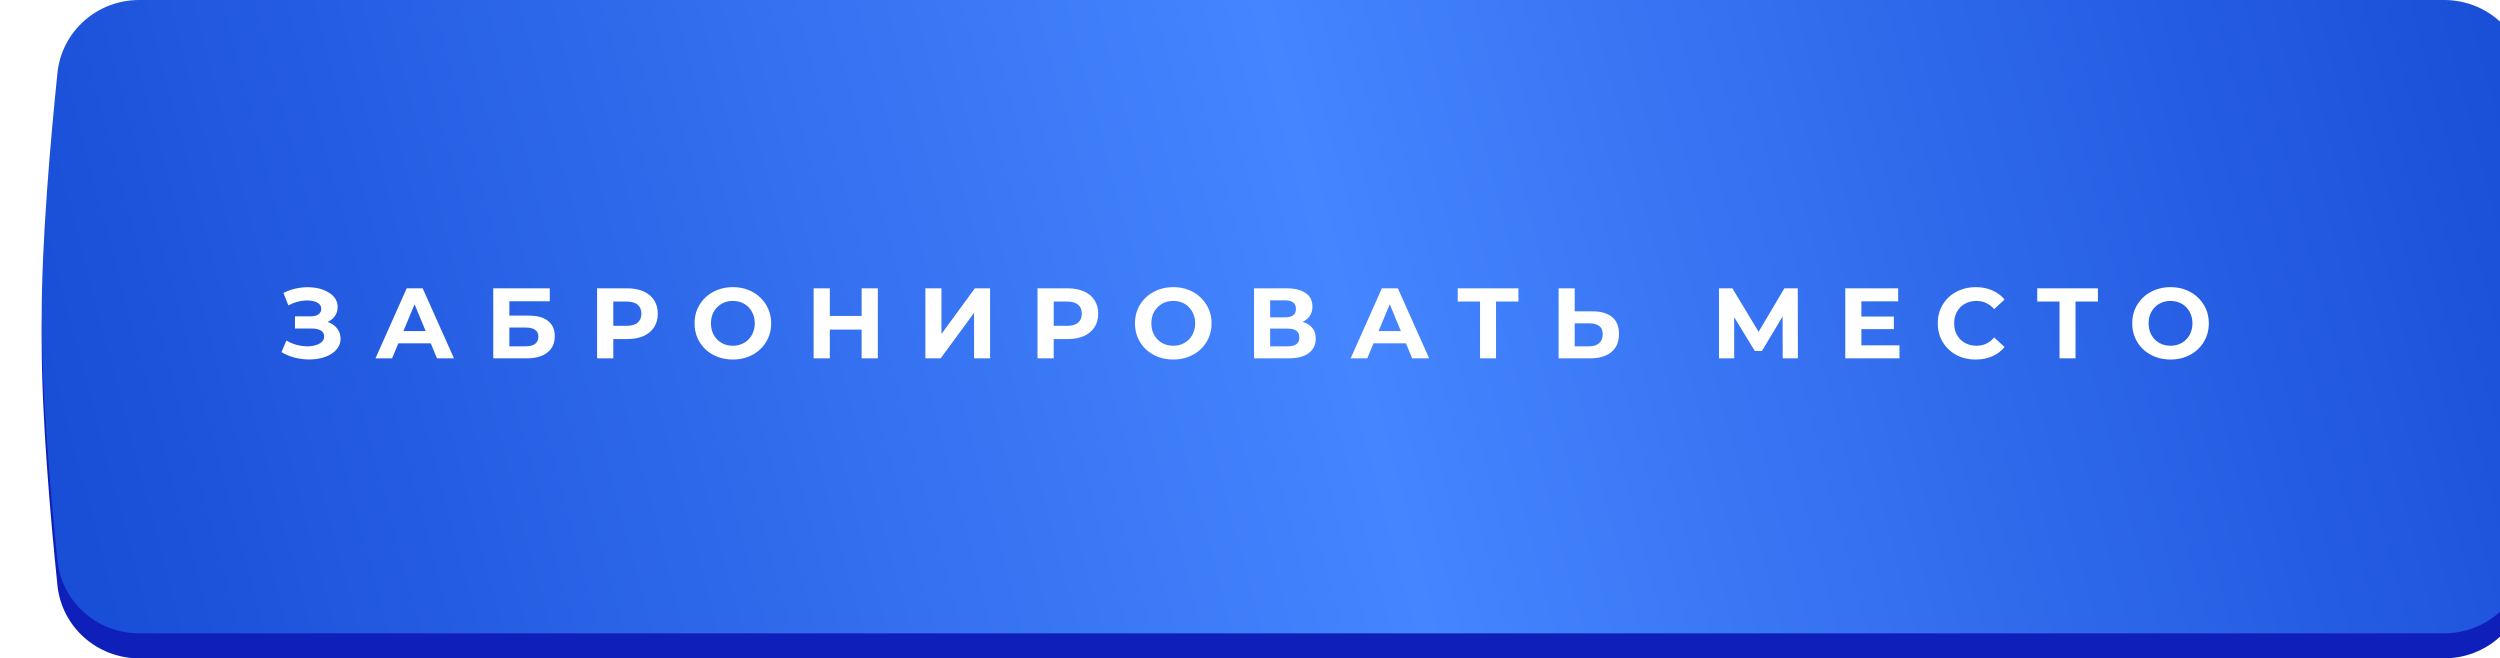 <?xml version="1.0" encoding="UTF-8"?> <svg xmlns="http://www.w3.org/2000/svg" width="300" height="79" viewBox="0 0 300 79" fill="none"> <g filter="url(#filter0_i_64_350)"> <path d="M1.89 11.774C2.405 6.754 6.656 3 11.703 3H288.296C293.344 3 297.595 6.755 298.11 11.776C298.941 19.87 300 31.965 300 41C300 50.035 298.941 62.13 298.11 70.224C297.595 75.246 293.343 79 288.296 79H11.703C6.656 79 2.405 75.246 1.89 70.226C1.059 62.136 0 50.048 0 41C0 31.952 1.059 19.864 1.89 11.774Z" fill="#0F20BA"></path> </g> <g filter="url(#filter1_i_64_350)"> <path d="M1.89 8.774C2.405 3.754 6.656 0 11.703 0H288.296C293.344 0 297.595 3.755 298.11 8.776C298.941 16.87 300 28.965 300 38C300 47.035 298.941 59.13 298.11 67.224C297.595 72.246 293.343 76 288.296 76H11.703C6.656 76 2.405 72.246 1.89 67.226C1.059 59.136 0 47.048 0 38C0 28.952 1.059 16.864 1.89 8.774Z" fill="url(#paint0_linear_64_350)"></path> </g> <path d="M33.775 42.256L34.375 40.864C34.735 41.08 35.119 41.248 35.527 41.368C35.943 41.48 36.347 41.544 36.739 41.56C37.139 41.568 37.499 41.528 37.819 41.44C38.147 41.352 38.407 41.22 38.599 41.044C38.799 40.868 38.899 40.644 38.899 40.372C38.899 40.052 38.767 39.816 38.503 39.664C38.239 39.504 37.887 39.424 37.447 39.424H35.395V37.96H37.303C37.695 37.96 37.999 37.88 38.215 37.72C38.439 37.56 38.551 37.34 38.551 37.06C38.551 36.82 38.471 36.628 38.311 36.484C38.151 36.332 37.931 36.22 37.651 36.148C37.379 36.076 37.071 36.044 36.727 36.052C36.383 36.06 36.027 36.116 35.659 36.22C35.291 36.324 34.939 36.468 34.603 36.652L34.015 35.152C34.559 34.872 35.131 34.68 35.731 34.576C36.339 34.464 36.923 34.436 37.483 34.492C38.051 34.54 38.563 34.668 39.019 34.876C39.475 35.076 39.839 35.34 40.111 35.668C40.383 35.996 40.519 36.384 40.519 36.832C40.519 37.232 40.415 37.588 40.207 37.9C39.999 38.212 39.707 38.452 39.331 38.62C38.963 38.788 38.539 38.872 38.059 38.872L38.107 38.44C38.667 38.44 39.151 38.536 39.559 38.728C39.975 38.912 40.295 39.172 40.519 39.508C40.751 39.836 40.867 40.216 40.867 40.648C40.867 41.048 40.759 41.408 40.543 41.728C40.335 42.04 40.047 42.304 39.679 42.52C39.311 42.736 38.891 42.896 38.419 43C37.947 43.104 37.443 43.148 36.907 43.132C36.379 43.116 35.847 43.04 35.311 42.904C34.775 42.76 34.263 42.544 33.775 42.256ZM45.058 43L48.802 34.6H50.722L54.478 43H52.438L49.366 35.584H50.134L47.05 43H45.058ZM46.93 41.2L47.446 39.724H51.766L52.294 41.2H46.93ZM59.192 43V34.6H65.972V36.148H61.124V37.876H63.452C64.468 37.876 65.24 38.088 65.768 38.512C66.304 38.936 66.572 39.552 66.572 40.36C66.572 41.192 66.276 41.84 65.684 42.304C65.092 42.768 64.256 43 63.176 43H59.192ZM61.124 41.56H63.068C63.564 41.56 63.944 41.464 64.208 41.272C64.472 41.072 64.604 40.784 64.604 40.408C64.604 39.672 64.092 39.304 63.068 39.304H61.124V41.56ZM71.651 43V34.6H75.287C76.039 34.6 76.687 34.724 77.231 34.972C77.775 35.212 78.195 35.56 78.491 36.016C78.787 36.472 78.935 37.016 78.935 37.648C78.935 38.272 78.787 38.812 78.491 39.268C78.195 39.724 77.775 40.076 77.231 40.324C76.687 40.564 76.039 40.684 75.287 40.684H72.731L73.595 39.808V43H71.651ZM73.595 40.024L72.731 39.1H75.179C75.779 39.1 76.227 38.972 76.523 38.716C76.819 38.46 76.967 38.104 76.967 37.648C76.967 37.184 76.819 36.824 76.523 36.568C76.227 36.312 75.779 36.184 75.179 36.184H72.731L73.595 35.26V40.024ZM87.955 43.144C87.291 43.144 86.675 43.036 86.107 42.82C85.547 42.604 85.059 42.3 84.643 41.908C84.235 41.516 83.915 41.056 83.683 40.528C83.459 40 83.347 39.424 83.347 38.8C83.347 38.176 83.459 37.6 83.683 37.072C83.915 36.544 84.239 36.084 84.655 35.692C85.071 35.3 85.559 34.996 86.119 34.78C86.679 34.564 87.287 34.456 87.943 34.456C88.607 34.456 89.215 34.564 89.767 34.78C90.327 34.996 90.811 35.3 91.219 35.692C91.635 36.084 91.959 36.544 92.191 37.072C92.423 37.592 92.539 38.168 92.539 38.8C92.539 39.424 92.423 40.004 92.191 40.54C91.959 41.068 91.635 41.528 91.219 41.92C90.811 42.304 90.327 42.604 89.767 42.82C89.215 43.036 88.611 43.144 87.955 43.144ZM87.943 41.488C88.319 41.488 88.663 41.424 88.975 41.296C89.295 41.168 89.575 40.984 89.815 40.744C90.055 40.504 90.239 40.22 90.367 39.892C90.503 39.564 90.571 39.2 90.571 38.8C90.571 38.4 90.503 38.036 90.367 37.708C90.239 37.38 90.055 37.096 89.815 36.856C89.583 36.616 89.307 36.432 88.987 36.304C88.667 36.176 88.319 36.112 87.943 36.112C87.567 36.112 87.219 36.176 86.899 36.304C86.587 36.432 86.311 36.616 86.071 36.856C85.831 37.096 85.643 37.38 85.507 37.708C85.379 38.036 85.315 38.4 85.315 38.8C85.315 39.192 85.379 39.556 85.507 39.892C85.643 40.22 85.827 40.504 86.059 40.744C86.299 40.984 86.579 41.168 86.899 41.296C87.219 41.424 87.567 41.488 87.943 41.488ZM103.396 34.6H105.34V43H103.396V34.6ZM99.58 43H97.636V34.6H99.58V43ZM103.54 39.556H99.436V37.912H103.54V39.556ZM111.045 43V34.6H112.977V40.072L116.985 34.6H118.809V43H116.889V37.54L112.881 43H111.045ZM124.5 43V34.6H128.136C128.888 34.6 129.536 34.724 130.08 34.972C130.624 35.212 131.044 35.56 131.34 36.016C131.636 36.472 131.784 37.016 131.784 37.648C131.784 38.272 131.636 38.812 131.34 39.268C131.044 39.724 130.624 40.076 130.08 40.324C129.536 40.564 128.888 40.684 128.136 40.684H125.58L126.444 39.808V43H124.5ZM126.444 40.024L125.58 39.1H128.028C128.628 39.1 129.076 38.972 129.372 38.716C129.668 38.46 129.816 38.104 129.816 37.648C129.816 37.184 129.668 36.824 129.372 36.568C129.076 36.312 128.628 36.184 128.028 36.184H125.58L126.444 35.26V40.024ZM140.804 43.144C140.14 43.144 139.524 43.036 138.956 42.82C138.396 42.604 137.908 42.3 137.492 41.908C137.084 41.516 136.764 41.056 136.532 40.528C136.308 40 136.196 39.424 136.196 38.8C136.196 38.176 136.308 37.6 136.532 37.072C136.764 36.544 137.088 36.084 137.504 35.692C137.92 35.3 138.408 34.996 138.968 34.78C139.528 34.564 140.136 34.456 140.792 34.456C141.456 34.456 142.064 34.564 142.616 34.78C143.176 34.996 143.66 35.3 144.068 35.692C144.484 36.084 144.808 36.544 145.04 37.072C145.272 37.592 145.388 38.168 145.388 38.8C145.388 39.424 145.272 40.004 145.04 40.54C144.808 41.068 144.484 41.528 144.068 41.92C143.66 42.304 143.176 42.604 142.616 42.82C142.064 43.036 141.46 43.144 140.804 43.144ZM140.792 41.488C141.168 41.488 141.512 41.424 141.824 41.296C142.144 41.168 142.424 40.984 142.664 40.744C142.904 40.504 143.088 40.22 143.216 39.892C143.352 39.564 143.42 39.2 143.42 38.8C143.42 38.4 143.352 38.036 143.216 37.708C143.088 37.38 142.904 37.096 142.664 36.856C142.432 36.616 142.156 36.432 141.836 36.304C141.516 36.176 141.168 36.112 140.792 36.112C140.416 36.112 140.068 36.176 139.748 36.304C139.436 36.432 139.16 36.616 138.92 36.856C138.68 37.096 138.492 37.38 138.356 37.708C138.228 38.036 138.164 38.4 138.164 38.8C138.164 39.192 138.228 39.556 138.356 39.892C138.492 40.22 138.676 40.504 138.908 40.744C139.148 40.984 139.428 41.168 139.748 41.296C140.068 41.424 140.416 41.488 140.792 41.488ZM150.485 43V34.6H154.397C155.373 34.6 156.133 34.788 156.677 35.164C157.221 35.54 157.493 36.076 157.493 36.772C157.493 37.46 157.237 37.996 156.725 38.38C156.213 38.756 155.533 38.944 154.685 38.944L154.913 38.44C155.857 38.44 156.589 38.628 157.109 39.004C157.629 39.38 157.889 39.924 157.889 40.636C157.889 41.372 157.609 41.952 157.049 42.376C156.497 42.792 155.689 43 154.625 43H150.485ZM152.417 41.56H154.553C155.001 41.56 155.341 41.472 155.573 41.296C155.805 41.12 155.921 40.848 155.921 40.48C155.921 40.128 155.805 39.868 155.573 39.7C155.341 39.524 155.001 39.436 154.553 39.436H152.417V41.56ZM152.417 38.08H154.229C154.653 38.08 154.973 37.996 155.189 37.828C155.405 37.652 155.513 37.396 155.513 37.06C155.513 36.724 155.405 36.472 155.189 36.304C154.973 36.128 154.653 36.04 154.229 36.04H152.417V38.08ZM162.079 43L165.823 34.6H167.743L171.499 43H169.459L166.387 35.584H167.155L164.071 43H162.079ZM163.951 41.2L164.467 39.724H168.787L169.315 41.2H163.951ZM177.603 43V35.74L178.047 36.184H174.927V34.6H182.211V36.184H179.091L179.523 35.74V43H177.603ZM191.099 37.36C192.115 37.36 192.899 37.588 193.451 38.044C194.003 38.492 194.279 39.168 194.279 40.072C194.279 41.032 193.971 41.76 193.355 42.256C192.747 42.752 191.903 43 190.823 43H187.031V34.6H188.963V37.36H191.099ZM190.715 41.56C191.211 41.56 191.603 41.436 191.891 41.188C192.179 40.94 192.323 40.58 192.323 40.108C192.323 39.644 192.179 39.312 191.891 39.112C191.611 38.904 191.219 38.8 190.715 38.8H188.963V41.56H190.715ZM206.278 43V34.6H207.886L211.462 40.528H210.61L214.126 34.6H215.734L215.746 43H213.922L213.91 37.396H214.258L211.438 42.112H210.574L207.694 37.396H208.102V43H206.278ZM223.221 37.984H227.265V39.496H223.221V37.984ZM223.365 41.44H227.937V43H221.433V34.6H227.781V36.16H223.365V41.44ZM237.079 43.144C236.431 43.144 235.827 43.04 235.267 42.832C234.715 42.616 234.235 42.312 233.827 41.92C233.419 41.528 233.099 41.068 232.867 40.54C232.643 40.012 232.531 39.432 232.531 38.8C232.531 38.168 232.643 37.588 232.867 37.06C233.099 36.532 233.419 36.072 233.827 35.68C234.243 35.288 234.727 34.988 235.279 34.78C235.831 34.564 236.435 34.456 237.091 34.456C237.819 34.456 238.475 34.584 239.059 34.84C239.651 35.088 240.147 35.456 240.547 35.944L239.299 37.096C239.011 36.768 238.691 36.524 238.339 36.364C237.987 36.196 237.603 36.112 237.187 36.112C236.795 36.112 236.435 36.176 236.107 36.304C235.779 36.432 235.495 36.616 235.255 36.856C235.015 37.096 234.827 37.38 234.691 37.708C234.563 38.036 234.499 38.4 234.499 38.8C234.499 39.2 234.563 39.564 234.691 39.892C234.827 40.22 235.015 40.504 235.255 40.744C235.495 40.984 235.779 41.168 236.107 41.296C236.435 41.424 236.795 41.488 237.187 41.488C237.603 41.488 237.987 41.408 238.339 41.248C238.691 41.08 239.011 40.828 239.299 40.492L240.547 41.644C240.147 42.132 239.651 42.504 239.059 42.76C238.475 43.016 237.815 43.144 237.079 43.144ZM247.144 43V35.74L247.588 36.184H244.468V34.6H251.752V36.184H248.632L249.064 35.74V43H247.144ZM260.476 43.144C259.812 43.144 259.196 43.036 258.628 42.82C258.068 42.604 257.58 42.3 257.164 41.908C256.756 41.516 256.436 41.056 256.204 40.528C255.98 40 255.868 39.424 255.868 38.8C255.868 38.176 255.98 37.6 256.204 37.072C256.436 36.544 256.76 36.084 257.176 35.692C257.592 35.3 258.08 34.996 258.64 34.78C259.2 34.564 259.808 34.456 260.464 34.456C261.128 34.456 261.736 34.564 262.288 34.78C262.848 34.996 263.332 35.3 263.74 35.692C264.156 36.084 264.48 36.544 264.712 37.072C264.944 37.592 265.06 38.168 265.06 38.8C265.06 39.424 264.944 40.004 264.712 40.54C264.48 41.068 264.156 41.528 263.74 41.92C263.332 42.304 262.848 42.604 262.288 42.82C261.736 43.036 261.132 43.144 260.476 43.144ZM260.464 41.488C260.84 41.488 261.184 41.424 261.496 41.296C261.816 41.168 262.096 40.984 262.336 40.744C262.576 40.504 262.76 40.22 262.888 39.892C263.024 39.564 263.092 39.2 263.092 38.8C263.092 38.4 263.024 38.036 262.888 37.708C262.76 37.38 262.576 37.096 262.336 36.856C262.104 36.616 261.828 36.432 261.508 36.304C261.188 36.176 260.84 36.112 260.464 36.112C260.088 36.112 259.74 36.176 259.42 36.304C259.108 36.432 258.832 36.616 258.592 36.856C258.352 37.096 258.164 37.38 258.028 37.708C257.9 38.036 257.836 38.4 257.836 38.8C257.836 39.192 257.9 39.556 258.028 39.892C258.164 40.22 258.348 40.504 258.58 40.744C258.82 40.984 259.1 41.168 259.42 41.296C259.74 41.424 260.088 41.488 260.464 41.488Z" fill="white"></path> <defs> <filter id="filter0_i_64_350" x="0" y="3" width="305" height="76" filterUnits="userSpaceOnUse" color-interpolation-filters="sRGB"> <feFlood flood-opacity="0" result="BackgroundImageFix"></feFlood> <feBlend mode="normal" in="SourceGraphic" in2="BackgroundImageFix" result="shape"></feBlend> <feColorMatrix in="SourceAlpha" type="matrix" values="0 0 0 0 0 0 0 0 0 0 0 0 0 0 0 0 0 0 127 0" result="hardAlpha"></feColorMatrix> <feOffset dx="5"></feOffset> <feGaussianBlur stdDeviation="7.5"></feGaussianBlur> <feComposite in2="hardAlpha" operator="arithmetic" k2="-1" k3="1"></feComposite> <feColorMatrix type="matrix" values="0 0 0 0 1 0 0 0 0 1 0 0 0 0 1 0 0 0 0.35 0"></feColorMatrix> <feBlend mode="normal" in2="shape" result="effect1_innerShadow_64_350"></feBlend> </filter> <filter id="filter1_i_64_350" x="0" y="0" width="305" height="76" filterUnits="userSpaceOnUse" color-interpolation-filters="sRGB"> <feFlood flood-opacity="0" result="BackgroundImageFix"></feFlood> <feBlend mode="normal" in="SourceGraphic" in2="BackgroundImageFix" result="shape"></feBlend> <feColorMatrix in="SourceAlpha" type="matrix" values="0 0 0 0 0 0 0 0 0 0 0 0 0 0 0 0 0 0 127 0" result="hardAlpha"></feColorMatrix> <feOffset dx="5"></feOffset> <feGaussianBlur stdDeviation="7.5"></feGaussianBlur> <feComposite in2="hardAlpha" operator="arithmetic" k2="-1" k3="1"></feComposite> <feColorMatrix type="matrix" values="0 0 0 0 1 0 0 0 0 1 0 0 0 0 1 0 0 0 0.35 0"></feColorMatrix> <feBlend mode="normal" in2="shape" result="effect1_innerShadow_64_350"></feBlend> </filter> <linearGradient id="paint0_linear_64_350" x1="8" y1="76" x2="296" y2="-6.04729e-07" gradientUnits="userSpaceOnUse"> <stop stop-color="#194ED7"></stop> <stop offset="0.514" stop-color="#4585FF"></stop> <stop offset="1" stop-color="#194ED7"></stop> </linearGradient> </defs> </svg> 